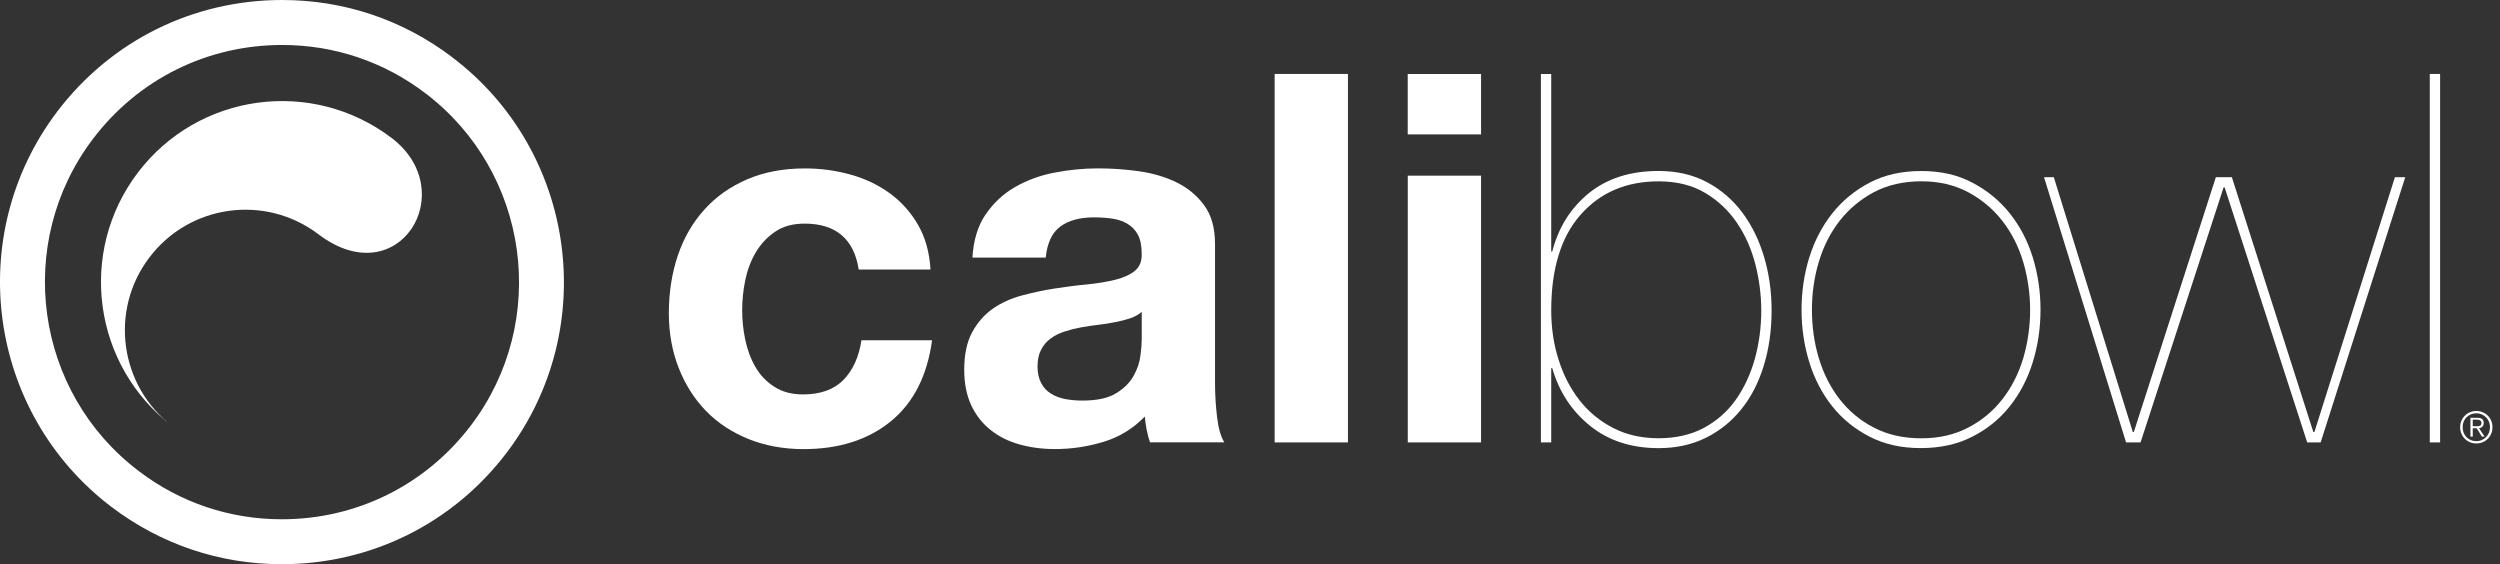 <svg viewBox="0 0 462.52 104.39" version="1.1" xmlns="http://www.w3.org/2000/svg" data-name="Layer 1" id="Layer_1">
  <rect x="0" y="0" width="462.52" height="104.39" fill="#333333" stroke="none"/>
  <defs>
    <style>
      .cls-1 {
        fill: #fff;
        stroke-width: 0px;
      }
    </style>
  </defs>
  <g>
    <path d="M83.71,10.62C74.57,3.67,63.67,0,52.21,0,35.71,0,20.54,7.53,10.58,20.65-6.79,43.59-2.31,76.38,20.62,93.78c9.15,6.94,20.05,10.6,31.5,10.6h0c16.5,0,31.67-7.53,41.63-20.64,17.38-22.93,12.88-55.73-10.05-73.12M87.12,78.71c-8.38,11.03-21.12,17.36-34.99,17.36-9.62,0-18.79-3.07-26.47-8.93C6.37,72.53,2.6,44.94,17.21,25.68c8.38-11.04,21.13-17.36,35-17.36,9.63,0,18.79,3.08,26.48,8.92,19.27,14.62,23.06,42.2,8.43,61.47" class="cls-1"></path>
    <path d="M72.43,25.51c-14.75-11.18-35.76-8.3-46.94,6.44-11.17,14.74-8.3,35.73,6.44,46.93-9.81-7.45-11.74-21.44-4.29-31.25,7.45-9.83,21.44-11.74,31.27-4.29,14.84,11.26,26.52-7.95,13.53-17.83" class="cls-1"></path>
  </g>
  <g>
    <path d="M148.86,41.37c-2.17,0-3.98.49-5.44,1.49-1.47.99-2.66,2.26-3.59,3.82-.92,1.56-1.56,3.28-1.95,5.15-.39,1.88-.57,3.74-.57,5.58s.18,3.59.57,5.45c.39,1.84,1,3.52,1.87,5.01.85,1.5,2.01,2.72,3.49,3.67,1.45.96,3.24,1.43,5.33,1.43,3.25,0,5.75-.91,7.5-2.71,1.75-1.82,2.85-4.26,3.3-7.31h13.07c-.89,6.56-3.43,11.55-7.62,14.99-4.21,3.43-9.59,5.15-16.15,5.15-3.69,0-7.08-.62-10.17-1.86-3.09-1.24-5.71-2.97-7.88-5.2-2.17-2.23-3.85-4.88-5.06-7.97-1.21-3.08-1.82-6.47-1.82-10.17s.56-7.36,1.67-10.64c1.12-3.29,2.76-6.11,4.92-8.49,2.16-2.4,4.81-4.26,7.93-5.59,3.11-1.34,6.67-2.01,10.68-2.01,2.94,0,5.74.39,8.45,1.15,2.71.75,5.13,1.92,7.27,3.48,2.12,1.56,3.86,3.5,5.19,5.82,1.34,2.32,2.11,5.07,2.3,8.26h-13.28c-.88-5.67-4.24-8.5-10.02-8.5" class="cls-1"></path>
    <path d="M182.31,39.75c1.4-2.1,3.18-3.79,5.35-5.07,2.16-1.27,4.59-2.18,7.3-2.72,2.7-.53,5.43-.81,8.16-.81,2.49,0,4.99.17,7.54.52,2.55.36,4.88,1.04,6.97,2.05,2.1,1.02,3.82,2.44,5.15,4.26,1.35,1.82,2.01,4.21,2.01,7.2v25.68c0,2.23.14,4.36.39,6.4.24,2.03.7,3.56,1.33,4.58h-13.75c-.26-.76-.46-1.54-.62-2.34-.15-.8-.27-1.62-.34-2.43-2.17,2.22-4.71,3.79-7.63,4.67-2.93.89-5.93,1.34-8.98,1.34-2.35,0-4.54-.29-6.58-.86-2.04-.57-3.82-1.46-5.35-2.68-1.52-1.21-2.72-2.73-3.58-4.58-.86-1.85-1.29-4.03-1.29-6.58,0-2.8.49-5.12,1.48-6.93.98-1.8,2.26-3.26,3.81-4.34,1.55-1.09,3.34-1.89,5.35-2.44,2.01-.54,4.03-.97,6.06-1.29,2.03-.31,4.04-.58,6.01-.76,1.97-.19,3.72-.49,5.25-.87,1.53-.37,2.74-.94,3.63-1.66.89-.74,1.3-1.81,1.24-3.2,0-1.46-.24-2.62-.71-3.48-.47-.87-1.12-1.53-1.91-2-.8-.48-1.73-.8-2.77-.96-1.04-.15-2.17-.24-3.38-.24-2.69,0-4.78.57-6.31,1.72-1.52,1.14-2.41,3.06-2.67,5.73h-13.56c.18-3.19.99-5.83,2.39-7.93M209.09,58.89c-.86.28-1.79.52-2.77.71-.99.2-2.02.36-3.1.49-1.09.12-2.16.29-3.24.48-1.03.19-2.02.44-3.01.76-.99.32-1.86.75-2.58,1.29-.74.53-1.33,1.23-1.76,2.05-.45.82-.68,1.87-.68,3.15,0,1.2.23,2.22.68,3.05.43.83,1.03,1.48,1.81,1.96.75.47,1.65.81,2.66,1,1.02.19,2.07.28,3.15.28,2.68,0,4.75-.44,6.21-1.34,1.48-.89,2.55-1.96,3.24-3.19.7-1.25,1.13-2.5,1.29-3.78.17-1.27.24-2.29.24-3.05v-5.06c-.57.51-1.28.91-2.14,1.19" class="cls-1"></path>
    <rect height="68.17" width="13.56" y="13.68" x="235.82" class="cls-1"></rect>
    <path d="M260.44,13.69h13.57v11.17h-13.57v-11.17ZM274.01,32.5v49.35h-13.56v-49.35s13.56,0,13.56,0Z" class="cls-1"></path>
    <path d="M287.18,46.52c1.15-4.45,3.41-8.05,6.78-10.79,3.38-2.73,7.67-4.1,12.89-4.1,3.38,0,6.37.7,8.97,2.08,2.62,1.41,4.8,3.29,6.55,5.65,1.75,2.36,3.09,5.09,4.01,8.21.92,3.11,1.38,6.4,1.38,9.83,0,3.7-.48,7.1-1.44,10.22-.95,3.13-2.33,5.82-4.15,8.08-1.81,2.25-4,4.02-6.58,5.3-2.58,1.27-5.49,1.91-8.74,1.91-5.03,0-9.24-1.37-12.65-4.11-3.4-2.73-5.75-6.29-7.02-10.69h-.19v13.74h-1.91V13.69h1.91v32.84h.19ZM288.33,66.48c.89,2.87,2.19,5.38,3.87,7.54,1.69,2.17,3.77,3.88,6.25,5.16,2.48,1.27,5.29,1.9,8.4,1.9s5.97-.63,8.35-1.9c2.39-1.28,4.36-3.01,5.92-5.2,1.56-2.2,2.73-4.73,3.54-7.59.79-2.87,1.19-5.85,1.19-8.98-.01-2.86-.37-5.71-1.1-8.54-.74-2.84-1.86-5.38-3.4-7.64-1.53-2.26-3.48-4.11-5.86-5.53-2.4-1.43-5.26-2.15-8.64-2.15-5.98,0-10.79,2.06-14.41,6.16-3.64,4.11-5.45,10.01-5.45,17.71,0,3.19.44,6.22,1.34,9.07" class="cls-1"></path>
    <path d="M334.74,47.62c.96-3.08,2.38-5.8,4.25-8.15,1.87-2.36,4.19-4.26,6.91-5.68,2.74-1.44,5.92-2.15,9.55-2.15s6.72.71,9.44,2.15c2.74,1.43,5.06,3.32,6.93,5.68,1.88,2.35,3.3,5.07,4.26,8.15.95,3.09,1.43,6.32,1.43,9.69s-.48,6.61-1.43,9.69c-.95,3.08-2.38,5.81-4.26,8.17-1.87,2.36-4.18,4.22-6.93,5.62-2.72,1.4-5.91,2.11-9.54,2.11s-6.72-.71-9.46-2.11c-2.72-1.4-5.04-3.27-6.91-5.62-1.88-2.36-3.3-5.09-4.25-8.17-.95-3.09-1.43-6.32-1.43-9.69s.48-6.6,1.43-9.69M336.51,66.29c.86,2.87,2.15,5.4,3.86,7.6,1.72,2.19,3.83,3.95,6.35,5.24,2.51,1.3,5.42,1.96,8.73,1.96s6.12-.66,8.64-1.96c2.52-1.3,4.63-3.05,6.34-5.24,1.72-2.2,3.02-4.73,3.88-7.6.84-2.86,1.28-5.85,1.28-8.98-.01-3.05-.44-6.02-1.29-8.88-.86-2.86-2.15-5.39-3.87-7.59-1.71-2.19-3.83-3.96-6.34-5.3-2.52-1.33-5.4-2-8.64-2s-6.23.67-8.74,2c-2.51,1.34-4.63,3.11-6.35,5.3-1.71,2.2-3,4.73-3.86,7.59s-1.28,5.83-1.28,8.88.42,6.11,1.28,8.98" class="cls-1"></path>
    <polygon points="444.99 32.78 429.34 81.85 426.85 81.85 411.58 34.68 411.38 34.68 396.02 81.85 393.34 81.85 378.16 32.78 379.97 32.78 394.59 79.94 394.77 79.94 409.95 32.78 412.91 32.78 427.99 79.94 428.18 79.94 443.08 32.78 444.99 32.78" class="cls-1"></polygon>
    <rect height="68.17" width="1.91" y="13.68" x="449.53" class="cls-1"></rect>
    <path d="M459.32,76.28c.37.13.69.36.95.63.28.26.48.58.63.94.15.38.23.76.23,1.18s-.07.83-.23,1.19c-.16.37-.36.69-.63.96-.27.26-.58.48-.95.63-.37.16-.76.23-1.18.23s-.83-.07-1.18-.23c-.38-.15-.69-.37-.95-.63-.27-.27-.48-.59-.63-.96-.16-.36-.23-.75-.23-1.19s.07-.8.23-1.18c.15-.36.36-.68.63-.94.26-.28.58-.5.95-.63.35-.16.76-.25,1.18-.25s.82.08,1.18.25M457.12,76.66c-.31.14-.57.33-.81.55-.22.23-.4.5-.52.81-.12.31-.18.65-.18,1.01s.06.7.18,1.02c.12.3.3.59.52.82.23.23.5.41.81.55.31.13.66.2,1.02.2s.69-.07,1.01-.2c.31-.14.56-.32.79-.55.23-.23.41-.51.54-.82.12-.31.19-.65.19-1.02s-.07-.7-.19-1.01c-.13-.31-.31-.58-.54-.81-.23-.22-.49-.41-.79-.55-.32-.12-.66-.2-1.01-.2s-.71.08-1.02.2M457.05,80.77v-3.47h1.33c.4,0,.68.09.86.25.18.16.27.41.27.71,0,.15-.03.29-.08.41-.04.11-.1.21-.18.28-.08.08-.18.13-.28.19-.1.05-.21.07-.33.09l1.03,1.55h-.5l-.96-1.55h-.73v1.55h-.42ZM458.42,78.85c.12,0,.23-.03.35-.07.08-.04.16-.11.23-.19.06-.08.09-.2.09-.35,0-.12-.03-.22-.08-.29-.04-.07-.1-.14-.19-.19-.07-.05-.16-.07-.25-.08-.1-.03-.2-.04-.31-.04h-.78v1.21h.56c.13,0,.26,0,.39-.01" class="cls-1"></path>
  </g>
</svg>